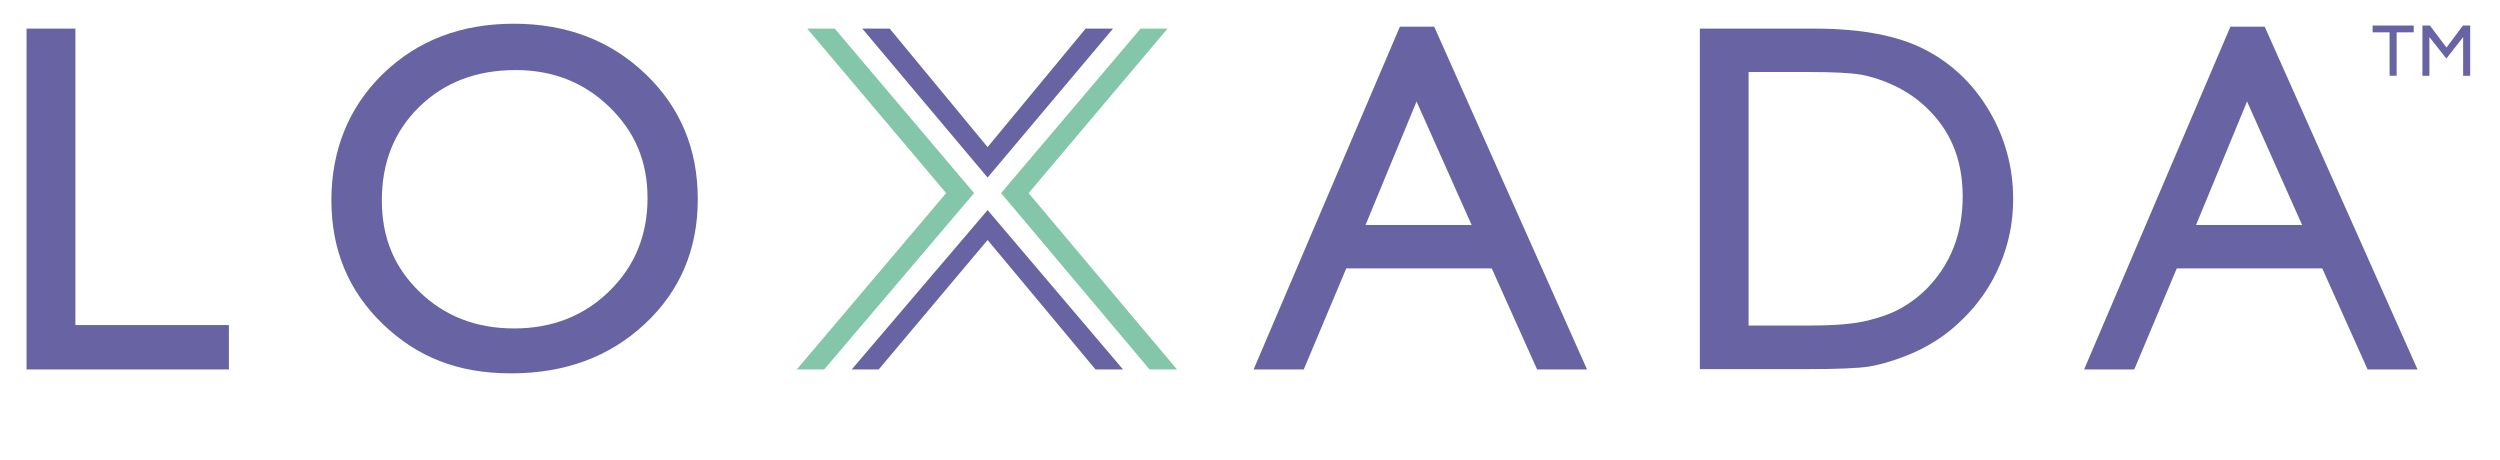 <svg xmlns="http://www.w3.org/2000/svg" xmlns:xlink="http://www.w3.org/1999/xlink" id="Layer_1" x="0px" y="0px" viewBox="0 0 2298 422.6" style="enable-background:new 0 0 2298 422.6;" xml:space="preserve"><style type="text/css">	.st0{fill:#6864A3;}	.st1{fill:#83C6A9;}</style><path class="st0" d="M24.4,26.3h44.9v272.5h141.1v40.8H24.4V26.3z"></path><path class="st0" d="M472.2,21.8c48.4,0,88.7,15.3,120.9,46c32.2,30.6,48.3,69.1,48.3,115.3s-16.3,84.5-48.7,114.7 c-32.5,30.3-73.5,45.4-122.9,45.4s-86.6-15.2-118-45.4c-31.5-30.3-47.2-68.2-47.2-113.8s15.8-85.5,47.5-116.2S423.9,21.8,472.2,21.8 L472.2,21.8z M474,64.4c-35.9,0-65.3,11.2-88.4,33.6C362.5,120.5,351,149.1,351,184s11.6,61.9,34.7,84.3 c23.2,22.4,52.1,33.6,86.9,33.6s64.1-11.4,87.5-34.3c23.4-22.9,35.1-51.4,35.1-85.5s-11.7-61.1-35.1-83.8 C536.8,75.7,508.1,64.4,474,64.4L474,64.4z"></path><polygon class="st1" points="869.7,177.5 742,26.3 767.3,26.3 895.4,177.5 757.6,339.6 732.4,339.6 "></polygon><polygon class="st0" points="907.8,193.1 1032.3,339.6 1007,339.6 907.8,220.6 807.7,339.6 782.9,339.6 "></polygon><polygon class="st0" points="792.6,26.3 817.8,26.3 907.8,135.2 997.9,26.3 1023.1,26.3 907.8,163.2 "></polygon><polygon class="st1" points="920.2,177.5 1048.4,26.3 1073.2,26.3 945.5,177.5 1081.9,339.6 1056.7,339.6 "></polygon><path class="st0" d="M1286.8,24.5h31.5l140.5,315.1h-45.9l-41.7-92.9h-133.7l-39.1,92.9h-46.1L1286.8,24.5L1286.8,24.5z  M1352.7,206.8l-50.6-113.5l-46.9,113.5H1352.7z"></path><path class="st0" d="M1562.5,339.2V26.3h105.6c42.6,0,76.3,6.4,101.2,19.2c24.8,12.8,44.5,31.6,59.2,56.4c14.6,24.8,22,51.9,22,81.2 c0,20.9-4,41-12.1,60.1c-8.1,19.1-19.6,36-34.6,50.5c-15.2,15-33,26.3-53.2,33.9c-11.8,4.6-22.7,7.7-32.5,9.3 c-9.9,1.6-28.7,2.4-56.5,2.4H1562.5L1562.5,339.2z M1663.4,66.2h-56.1v233h57.4c22.4,0,39.8-1.5,52.3-4.6s22.8-6.9,31.1-11.7 c8.3-4.7,15.9-10.5,22.8-17.4c22.1-22.4,33.2-50.8,33.2-85s-11.4-61.1-34.1-82.3c-8.4-7.9-18-14.4-28.8-19.5 c-10.8-5.1-21.1-8.4-30.8-10.1C1700.6,67,1685,66.2,1663.4,66.2L1663.4,66.2z"></path><path class="st0" d="M2050.2,24.5h31.5l140.5,315.1h-45.9l-41.7-92.9h-133.7l-39.1,92.9h-46.1L2050.2,24.5L2050.2,24.5z  M2116.1,206.8l-50.6-113.5l-46.9,113.5H2116.1L2116.1,206.8z"></path><path class="st0" d="M2196.5,69.6V29.7h-15.6v-6.2h37.8v6.2H2203v39.9H2196.5L2196.5,69.6z M2226.7,69.6V23.5h6.9l15.2,20.2 l15.1-20.2h6.7v46.2h-6.5V34.1l-15.4,19.7l-15.6-19.7v35.6H2226.7L2226.7,69.6z"></path></svg>